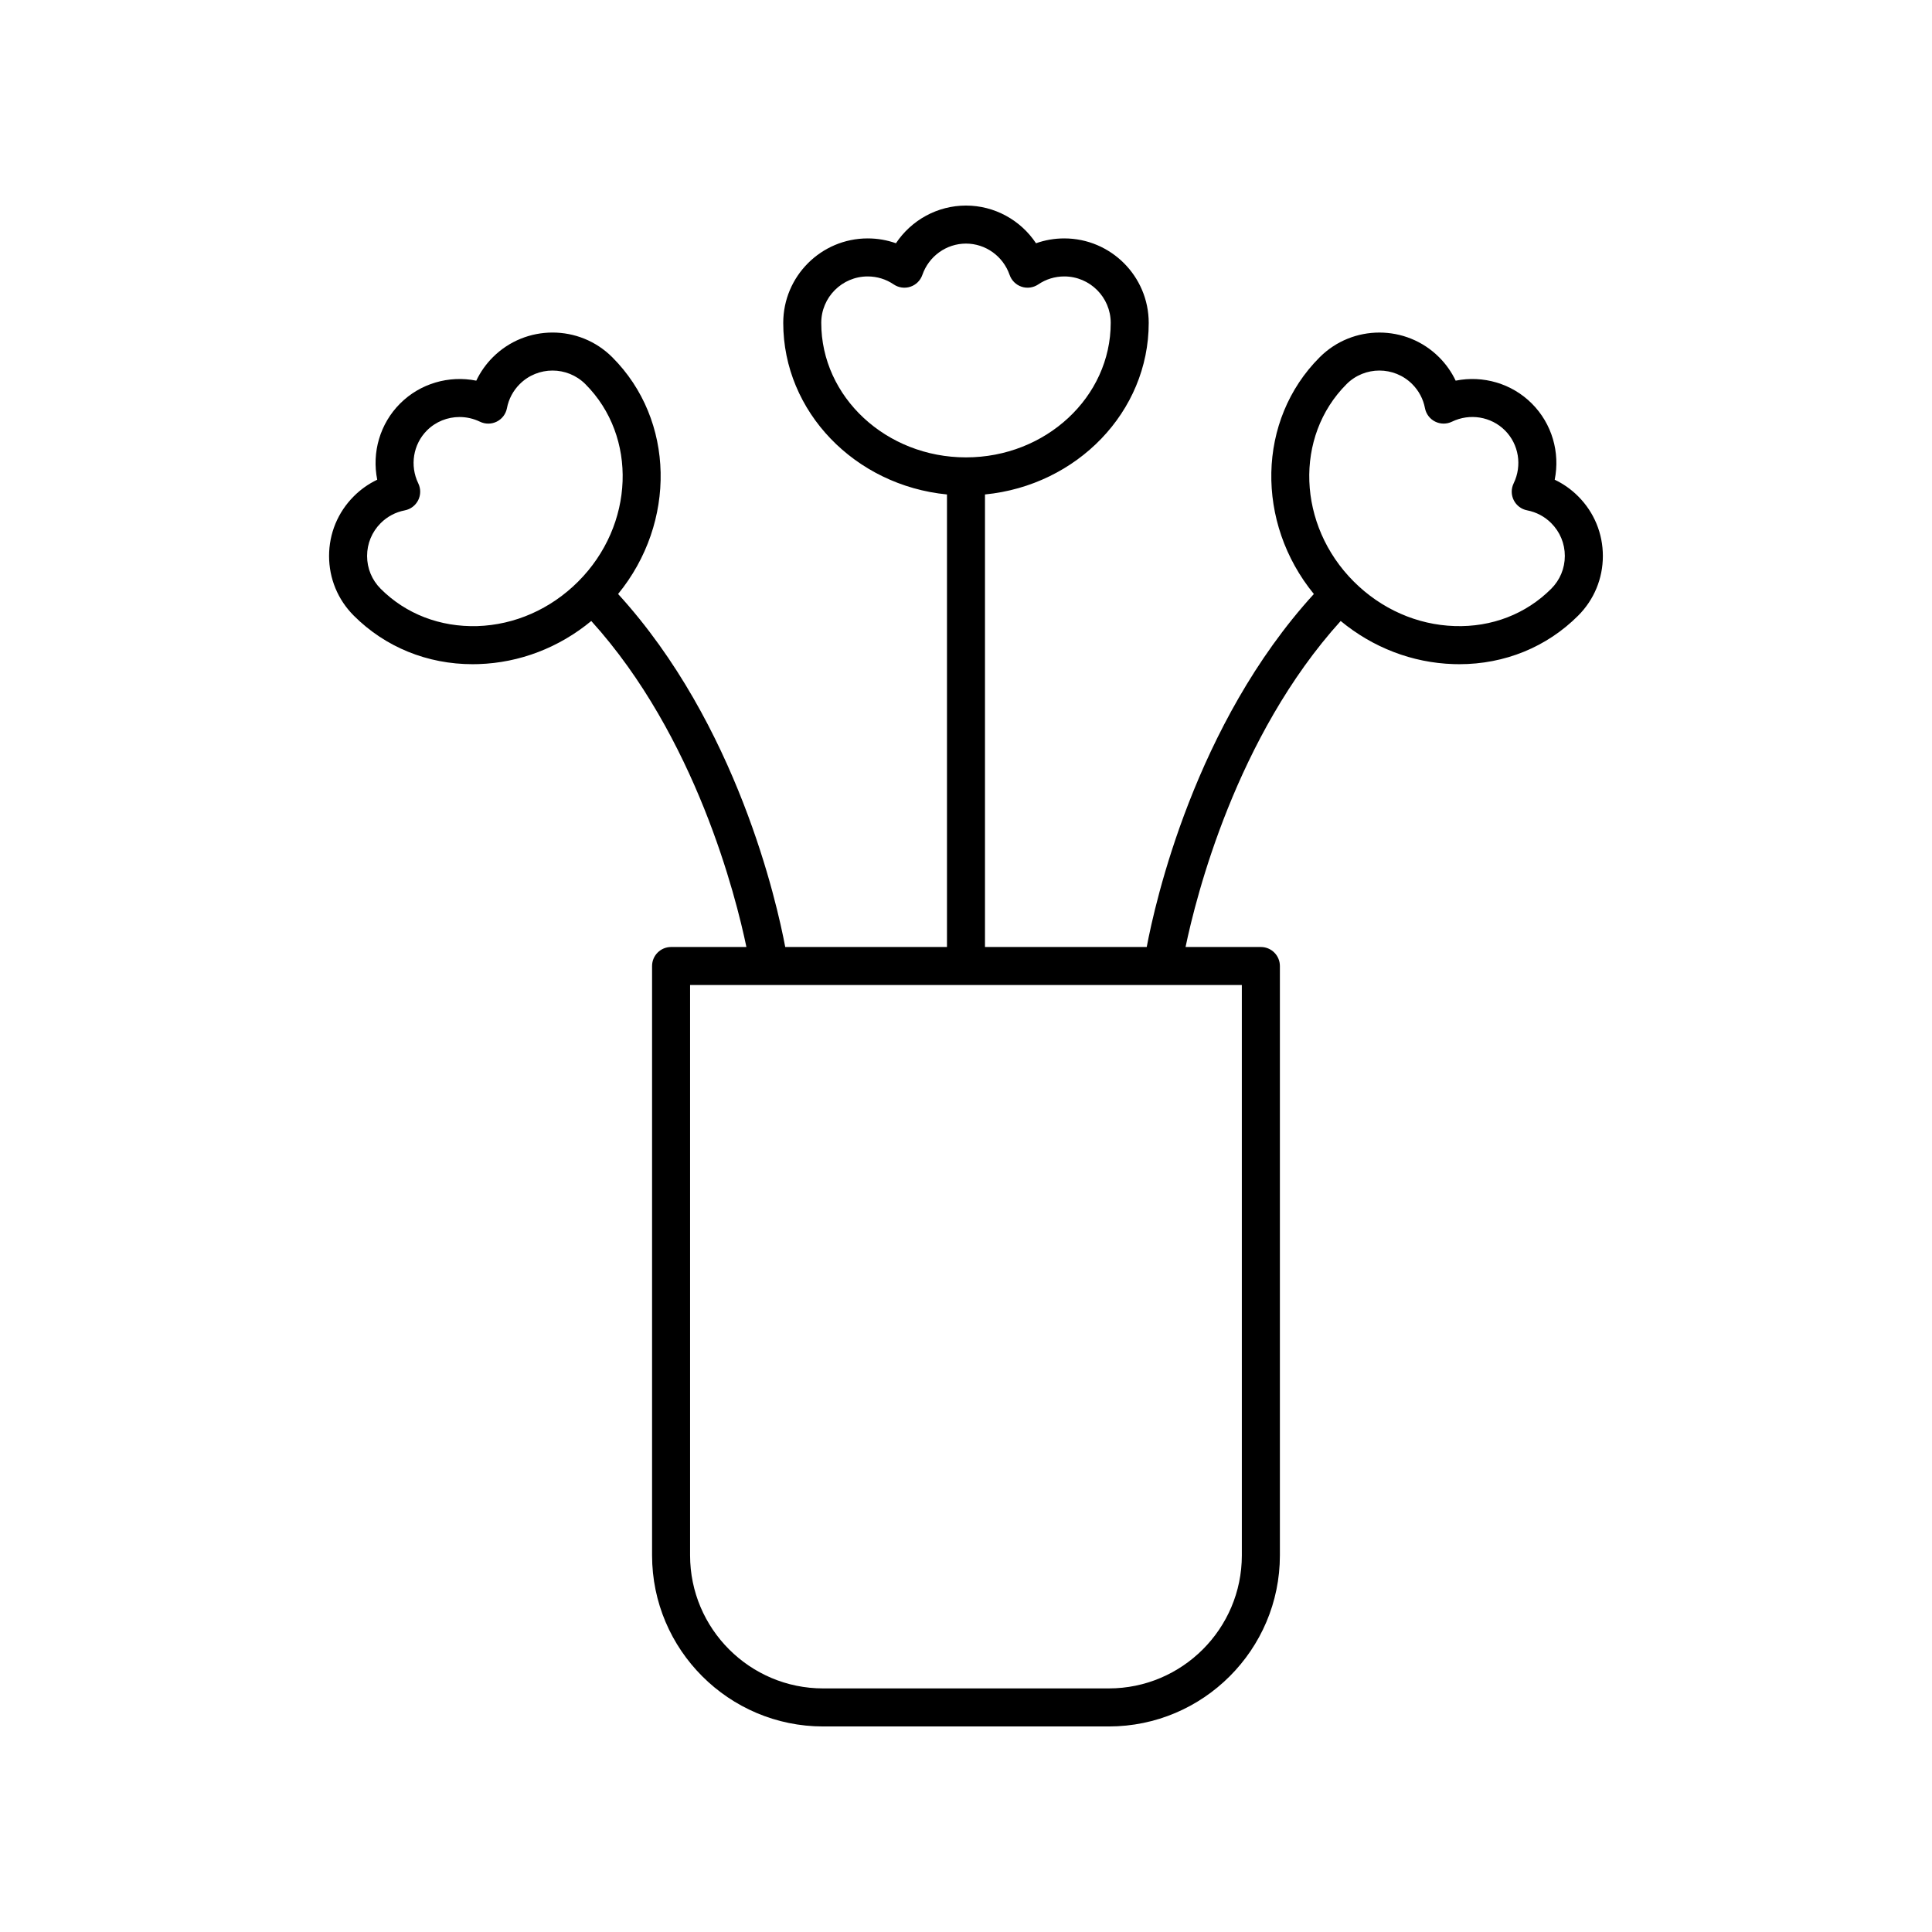 <?xml version="1.0" encoding="UTF-8"?>
<!-- Uploaded to: SVG Repo, www.svgrepo.com, Generator: SVG Repo Mixer Tools -->
<svg fill="#000000" width="800px" height="800px" version="1.1" viewBox="144 144 512 512" xmlns="http://www.w3.org/2000/svg">
 <path d="m269.27 320.02c0.516 0 1.035-0.012 1.555-0.027 10.898-0.348 21.336-4.375 29.867-11.426 27.703 30.602 38.332 73.031 41.113 86.398h-19.961c-2.781 0-5.039 2.254-5.039 5.039v156.18c0 25 20.344 45.344 45.344 45.344h75.691c25 0 45.344-20.344 45.344-45.344v-156.18c0-2.781-2.254-5.039-5.039-5.039h-19.961c2.781-13.367 13.41-55.797 41.113-86.398 8.527 7.051 18.965 11.074 29.867 11.426 0.523 0.016 1.039 0.027 1.555 0.027 12.043 0 23.176-4.535 31.496-12.855 4.231-4.227 6.559-9.848 6.559-15.824 0-5.977-2.328-11.598-6.555-15.824-1.82-1.824-3.918-3.301-6.207-4.387 1.457-7.223-0.711-14.84-6.059-20.188-5.344-5.348-12.969-7.512-20.188-6.062-1.086-2.285-2.562-4.383-4.383-6.203-8.727-8.727-22.926-8.727-31.652 0-16.664 16.664-16.992 43.844-1.543 62.742-31.543 34.531-42.09 81.832-44.293 93.547h-42.863v-119.93c24.344-2.387 43.391-21.867 43.391-45.473 0-12.344-10.043-22.383-22.383-22.383-2.578 0-5.102 0.438-7.484 1.285-4.078-6.137-10.996-9.988-18.559-9.988s-14.48 3.852-18.562 9.988c-2.383-0.848-4.906-1.285-7.484-1.285-12.344 0-22.383 10.039-22.383 22.383 0 23.605 19.047 43.086 43.391 45.473v119.93h-42.863c-2.203-11.715-12.75-59.016-44.293-93.551 15.449-18.898 15.121-46.078-1.543-62.742-8.727-8.727-22.926-8.727-31.656 0.004-1.82 1.82-3.297 3.918-4.383 6.203-7.227-1.445-14.84 0.715-20.188 6.062-5.348 5.344-7.516 12.965-6.062 20.188-2.289 1.086-4.383 2.562-6.203 4.387-4.231 4.227-6.559 9.848-6.559 15.824 0 5.977 2.328 11.598 6.559 15.824 8.328 8.324 19.461 12.855 31.504 12.855zm231.58-74.223c4.801-4.797 12.609-4.793 17.402-0.004 1.75 1.75 2.918 3.957 3.379 6.375 0.297 1.539 1.289 2.856 2.688 3.555 1.402 0.703 3.051 0.715 4.457 0.031 4.734-2.297 10.375-1.363 14.051 2.305 3.672 3.672 4.598 9.316 2.301 14.043-0.684 1.41-0.672 3.059 0.031 4.457 0.703 1.398 2.016 2.394 3.555 2.688 2.426 0.469 4.629 1.637 6.375 3.383 2.324 2.324 3.606 5.414 3.606 8.699 0 3.285-1.281 6.375-3.606 8.699-6.688 6.691-15.754 10.211-25.605 9.883-9.945-0.32-19.434-4.512-26.723-11.797-14.949-14.945-15.805-38.418-1.91-52.316zm-139.21-16.234c0-6.785 5.519-12.305 12.309-12.305 2.473 0 4.856 0.73 6.894 2.117 1.289 0.875 2.922 1.109 4.414 0.613 1.488-0.492 2.66-1.652 3.176-3.133 1.723-4.965 6.367-8.301 11.562-8.301 5.191 0 9.84 3.336 11.562 8.301 0.516 1.48 1.688 2.641 3.176 3.133 1.484 0.496 3.121 0.258 4.414-0.613 2.035-1.387 4.422-2.117 6.894-2.117 6.789 0 12.309 5.519 12.309 12.305 0 19.656-17.207 35.648-38.355 35.648s-38.355-15.992-38.355-35.648zm111.46 326.62c0 19.445-15.82 35.266-35.266 35.266h-75.691c-19.445 0-35.266-15.82-35.266-35.266v-151.14h146.22zm-228.21-273.55c1.746-1.746 3.949-2.914 6.375-3.379 1.539-0.297 2.852-1.289 3.555-2.688 0.699-1.398 0.715-3.047 0.031-4.457-2.297-4.727-1.367-10.371 2.301-14.043 2.328-2.328 5.449-3.551 8.629-3.551 1.832 0 3.688 0.41 5.418 1.246 1.41 0.684 3.059 0.672 4.457-0.031 1.398-0.699 2.394-2.016 2.688-3.555 0.461-2.422 1.633-4.625 3.379-6.375 4.797-4.797 12.609-4.797 17.406 0 13.895 13.902 13.039 37.375-1.914 52.328-7.289 7.285-16.777 11.477-26.723 11.797-9.852 0.281-18.914-3.195-25.605-9.883-2.324-2.324-3.606-5.414-3.606-8.699 0-3.293 1.281-6.383 3.609-8.711z"/>
</svg>